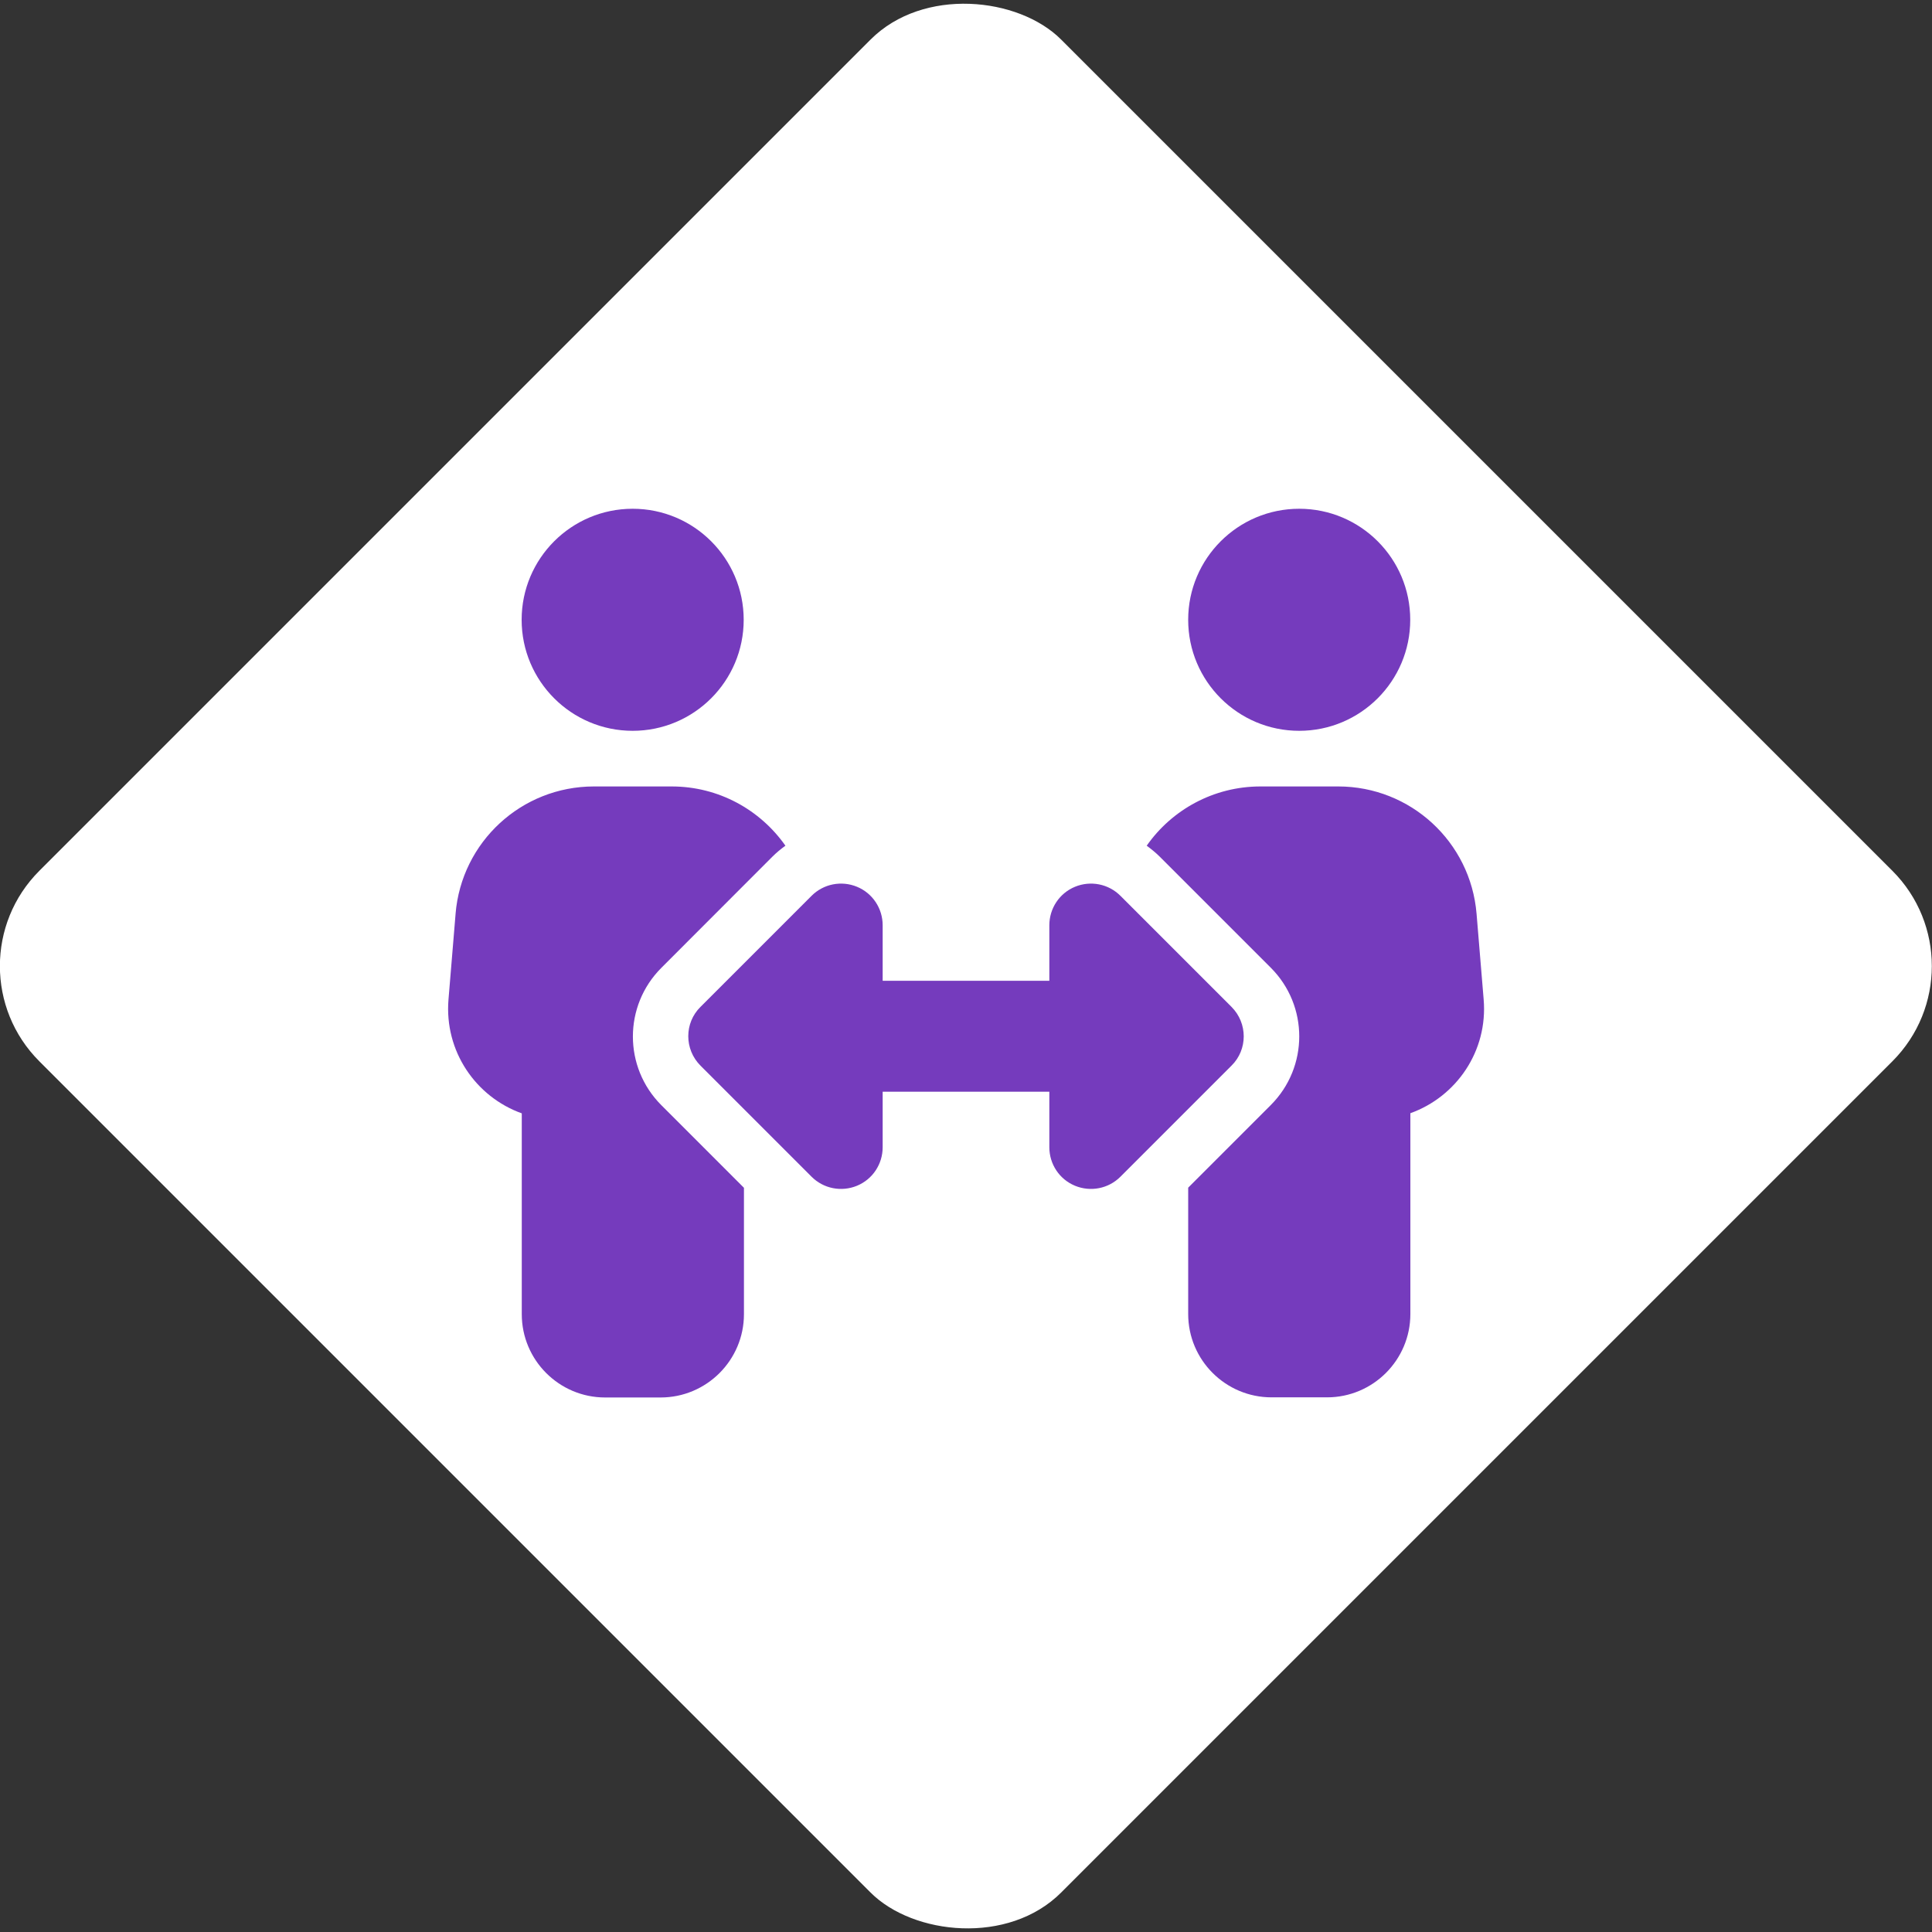 <?xml version="1.0" encoding="UTF-8"?><svg xmlns="http://www.w3.org/2000/svg" viewBox="0 0 150 150"><rect x="0" y="0" width="150" height="150" fill="#333333" stroke="none"/><defs><style>.cls-1{fill:#753bbd;}.cls-2{fill:#fff;}</style></defs><g id="Diamond"><rect class="cls-2" x="18.89" y="18.91" width="112.19" height="112.19" rx="10.46" ry="10.46" transform="translate(-31.07 74.99) rotate(-45)"/></g><g id="Icon"><path class="cls-1" d="M40.5,48.12c0-4.76,3.86-8.62,8.62-8.62s8.62,3.86,8.62,8.62-3.86,8.62-8.62,8.62-8.62-3.86-8.62-8.62ZM35.37,70.95c.46-5.59,5.13-9.89,10.74-9.89h6.04c3.64,0,6.87,1.81,8.83,4.6-.36.26-.7.54-1.01.85l-8.62,8.63c-2.95,2.95-2.95,7.72,0,10.67l6.41,6.41v9.81c0,3.57-2.9,6.47-6.47,6.47h-4.31c-3.57,0-6.47-2.9-6.47-6.47v-15.59c-3.57-1.28-6.02-4.82-5.69-8.84l.55-6.64h0ZM92.25,48.12c0-4.76,3.86-8.62,8.62-8.62s8.62,3.86,8.62,8.62-3.86,8.62-8.62,8.62-8.62-3.86-8.62-8.62ZM90.04,66.51c-.31-.31-.66-.59-1.01-.85,1.95-2.79,5.2-4.6,8.83-4.6h6.04c5.61,0,10.28,4.3,10.74,9.89l.55,6.64c.34,4.02-2.12,7.56-5.69,8.84v15.59c0,3.57-2.9,6.47-6.47,6.47h-4.31c-3.57,0-6.47-2.9-6.47-6.47v-9.81l6.41-6.41c2.95-2.95,2.95-7.72,0-10.67l-8.62-8.62h0ZM68.53,71.84v4.31h12.94v-4.31c0-1.31.78-2.49,1.99-2.99s2.6-.23,3.53.7l8.62,8.62c1.27,1.27,1.27,3.32,0,4.57l-8.62,8.62c-.93.93-2.32,1.2-3.53.7s-1.99-1.68-1.99-2.99v-4.31h-12.94v4.31c0,1.31-.78,2.49-1.99,2.99s-2.6.23-3.53-.7l-8.62-8.62c-1.27-1.27-1.27-3.32,0-4.57l8.62-8.62c.93-.93,2.32-1.2,3.53-.7s1.99,1.68,1.99,2.99Z"/></g></svg>